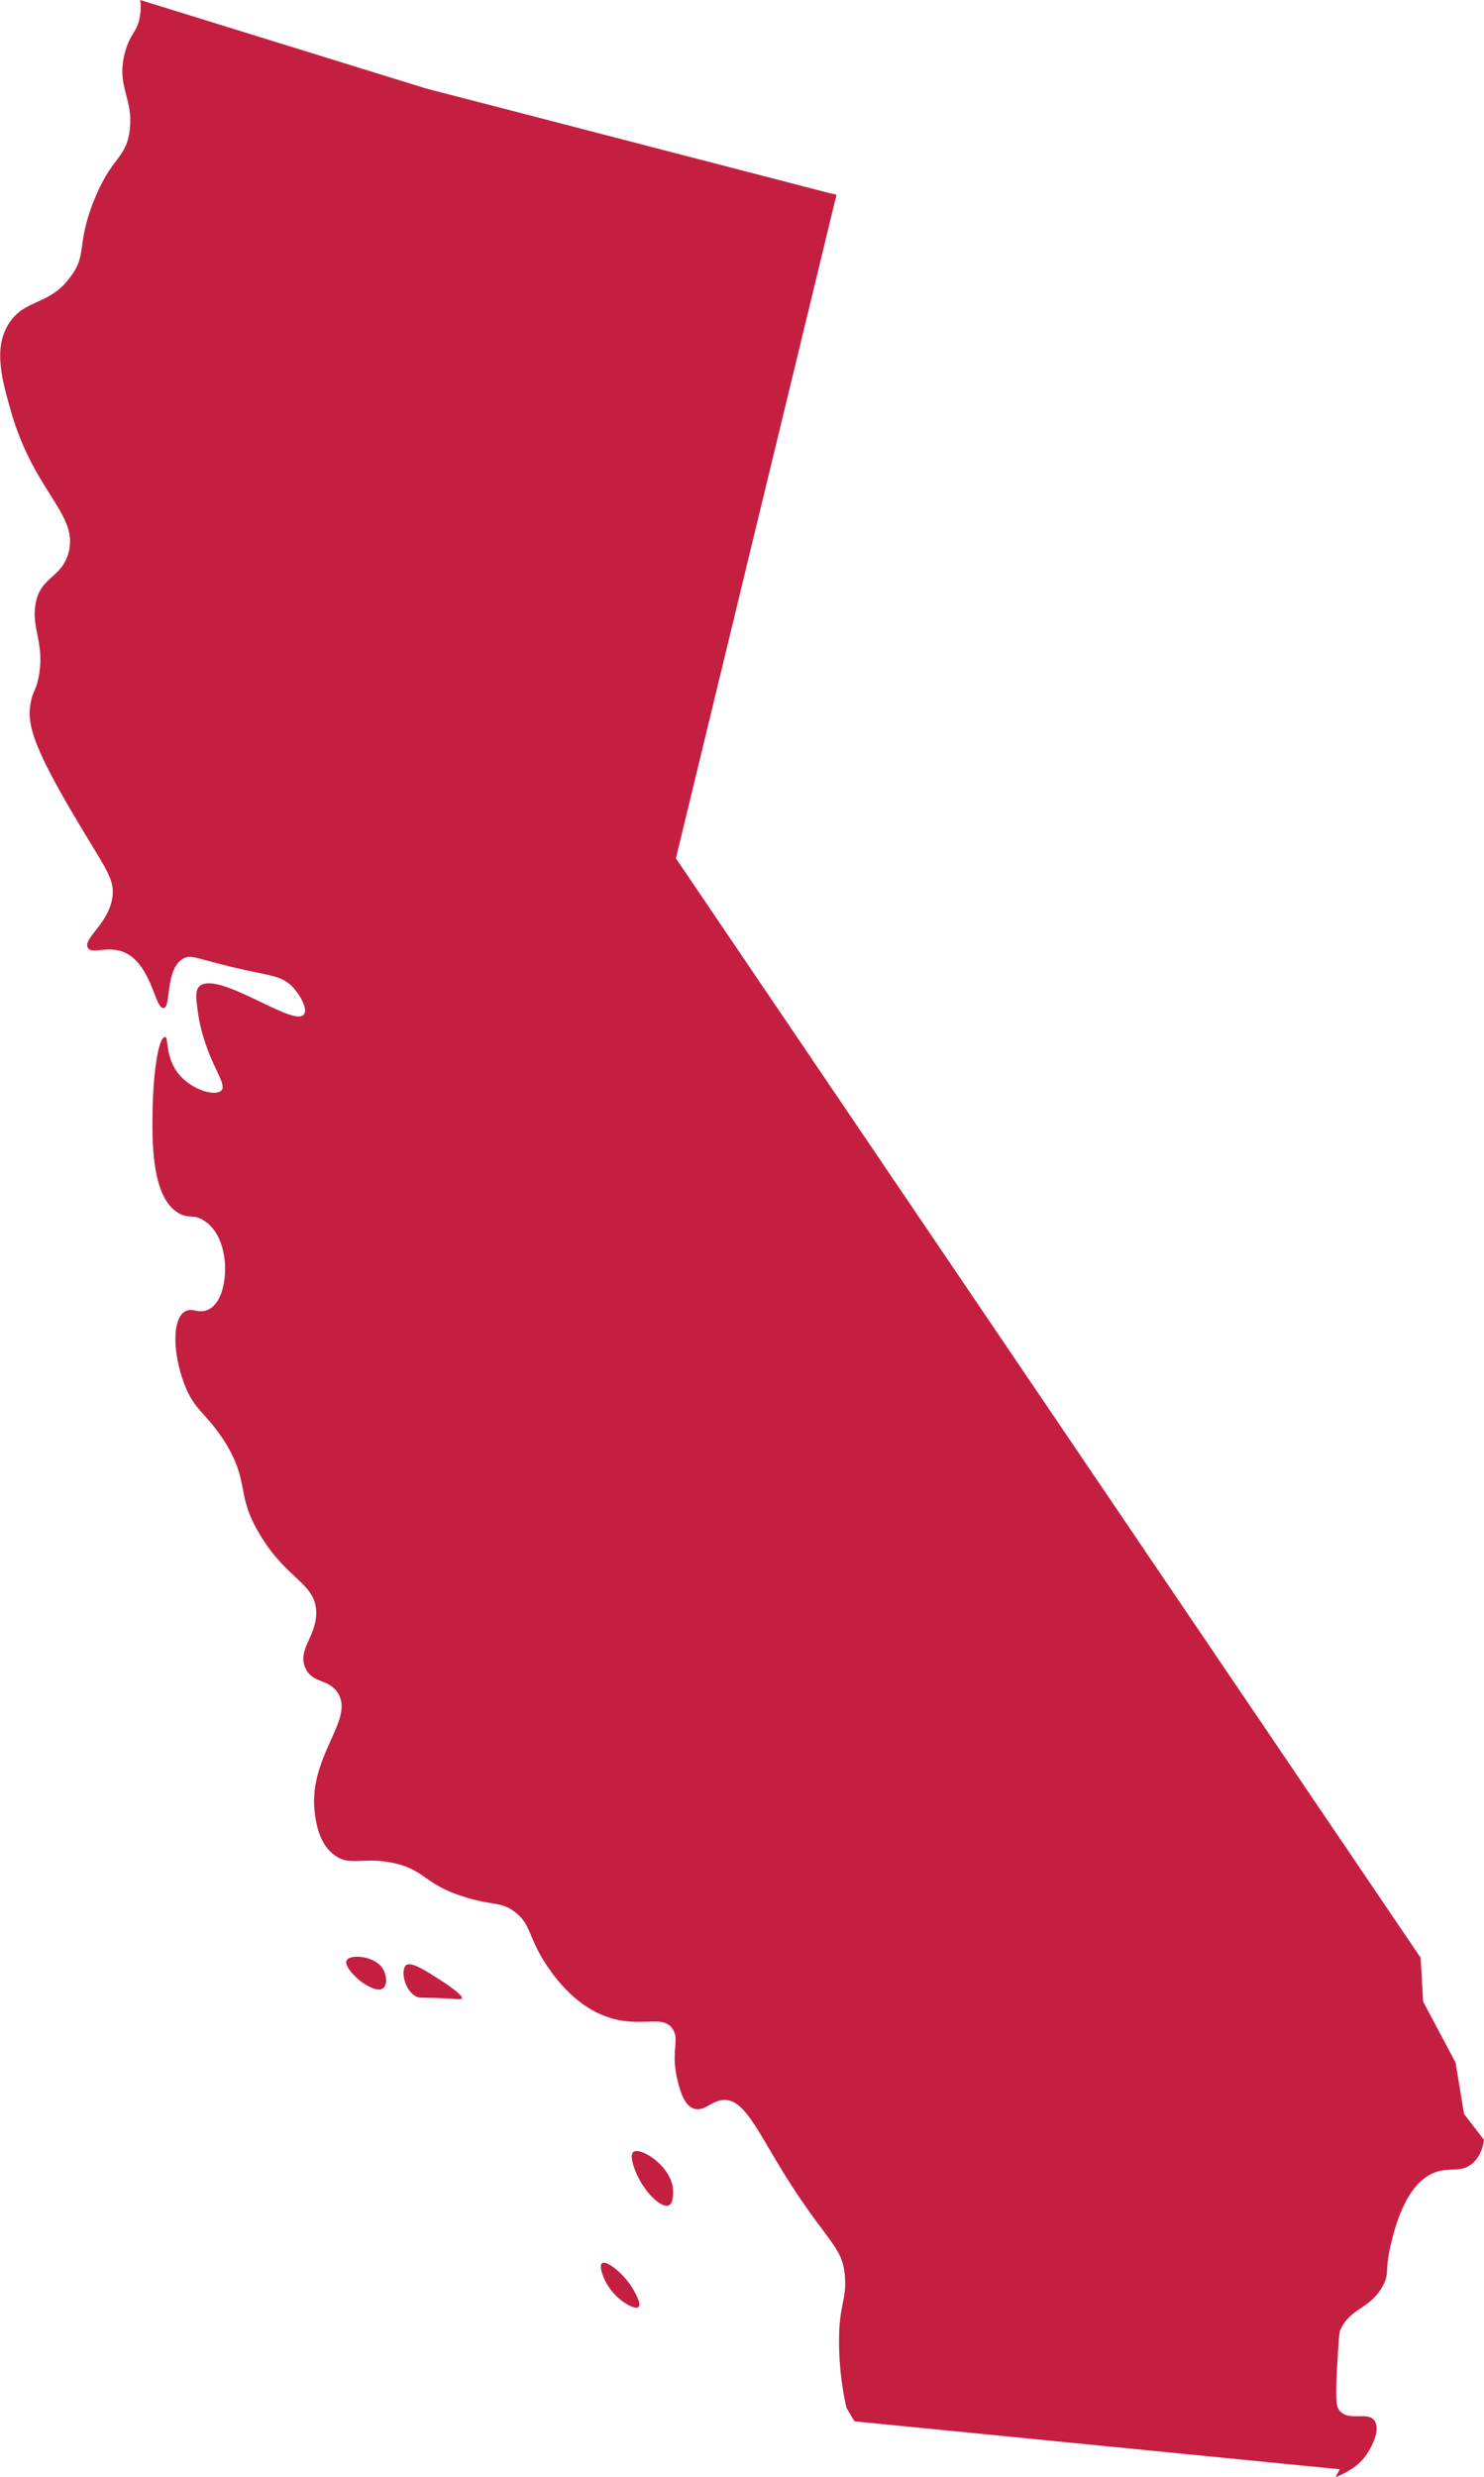 <?xml version="1.0" encoding="utf-8"?>
<!-- Generator: Adobe Illustrator 27.0.0, SVG Export Plug-In . SVG Version: 6.00 Build 0)  -->
<svg version="1.1" id="Layer_1" xmlns="http://www.w3.org/2000/svg" xmlns:xlink="http://www.w3.org/1999/xlink" x="0px" y="0px"
	 viewBox="0 0 297.5 496.3" style="enable-background:new 0 0 297.5 496.3;" xml:space="preserve">
<style type="text/css">
	.st0{fill:#C41F41;}
</style>
<g>
	<path class="st0" d="M274,491.8c1.2-1.8,2.8-5.1,1.5-6.8c-1.4-1.8-4.9,0.2-6.8-1.8c-0.8-0.8-1-1.9-0.7-7.8c0.3-5.2,0.4-7.9,0.7-8.5
		c2-4.5,5.9-4.1,8.5-8.8c1.4-2.6,0.4-3,1.5-7.8c0.8-3.5,3-12.8,9-15c3-1.1,5.2,0.2,7.5-1.8c1.6-1.4,2.1-3.3,2.3-4.7l-4-5.2
		l-1.7-10.3l-6.5-12.2l-0.5-8.8L135.5,172l32.2-133l-1.4-0.3l-81-21L28.1,0c0.1,0.8,0.2,1.8,0,2.8c-0.4,3.7-2,3.6-3.1,7.9
		c-1.7,6.8,1.8,8.9,1,15.4c-0.7,5.8-3.7,5.2-7.3,14.4c-3.4,8.7-1.2,10.6-4.6,15C9.9,61.3,5,59.8,1.8,64.8
		c-3.3,5.1-1.3,11.7,0.6,18.3c4.7,15.8,13.5,20.1,11.3,27.8c-1.5,5.1-5.7,4.6-6.6,10.3c-0.8,5,2,7.9,0.6,14.7
		c-0.6,2.7-1.1,2.6-1.5,4.7c-1,4.7,0.6,9.7,11.5,27.6c3.8,6.3,5.4,8.5,4.8,11.8c-0.8,5.1-5.9,8.1-4.9,9.9c0.8,1.4,3.7-0.4,7,0.8
		c5.8,2.2,6.4,11.5,8.2,11.3c1.6-0.2,0.2-7.7,3.9-9.9c1.6-0.9,2.8,0,9.9,1.7c7.6,1.8,9.7,1.6,12,3.9c1.6,1.7,3.2,4.6,2.3,5.6
		c-2.1,2.6-17.4-9.1-21-5.6c-0.8,0.9-0.6,2.4-0.2,5.4c1.5,9.5,6,13.9,4.7,15.4c-1.2,1.3-6-0.1-8.6-3.3c-2.7-3.3-2-7.5-2.7-7.4
		c-1.5,0-2.4,8.4-2.5,14.1c-0.1,5.8-0.5,18.5,5.6,21.4c1.9,0.9,2.8,0,4.7,1.3c3.6,2.3,4.4,7.3,4.2,10.7c-0.1,1.3-0.5,5.7-3.3,7.1
		c-2,1-3.2-0.5-4.7,0.4c-2.7,1.5-2.4,8.6-0.2,14.4c2,5.4,4.2,5.7,7.9,11.3c5.5,8.6,2.3,10.8,7.3,19c5.4,9.1,11.2,9.7,11.3,15.6
		c0,4.9-3.8,7.4-2.2,11.1c1.4,3.2,4.6,2.1,6.5,5c3.6,5.5-6.4,13-4.5,24.8c0.3,2,1,5.6,3.8,7.7c3.2,2.4,5.7,0.3,11.8,1.6
		c6.6,1.4,6.2,4.4,14.6,6.9c5.5,1.7,7,0.8,9.8,2.9c3.1,2.4,2.7,4.6,5.5,9.3c1.1,1.8,5.4,8.9,12.6,11.6c6.8,2.6,11.4-0.5,13.5,2.5
		c1.6,2.3-0.5,4.5,1.1,10.7c0.6,2.2,1.3,4.6,3.1,5.3c2.1,0.8,3.6-1.6,6.1-1.7c3.9-0.2,6.5,5.6,11.6,14c8.9,14.5,12.3,15.1,12.7,21.6
		c0.3,4.5-1.2,5.4-1.2,12.7c0,5.7,0.8,10.4,1.5,13.4l1.6,2.7l97.3,9.6l-0.9,1.6C269.7,495.6,272.3,494.3,274,491.8z"/>
	<g>
		<path class="st0" d="M81.4,393.8c-1.1,0.9-0.4,4.9,1.9,6.2c0.9,0.5,1.3,0.2,5.1,0.4c3,0.1,4.1,0.4,4.2,0c0.1-0.1,0.1-0.6-3.2-2.9
			C85.1,394.7,82.4,393,81.4,393.8z"/>
		<path class="st0" d="M69.5,392.8c-0.6,1,1.5,3.3,3.2,4.5c0.6,0.4,3,2,4.1,1.1c0.9-0.7,0.7-2.5,0.1-3.6
			C75.5,391.9,70.2,391.5,69.5,392.8z"/>
		<path class="st0" d="M127,431.2c-1,0.7,0.4,4.1,1,5.2c1.6,3.2,4.7,6.2,6.1,5.5c1.1-0.5,0.8-3.4,0.8-3.5
			C134.2,433.7,128.3,430.2,127,431.2z"/>
		<path class="st0" d="M120.7,453.5c-0.7,0.5,0.2,3.2,1.5,5c1.8,2.6,5,4.4,5.8,3.8c0.7-0.6-0.8-3.2-1.6-4.4
			C124.6,455.3,121.6,452.9,120.7,453.5z"/>
	</g>
</g>
</svg>
